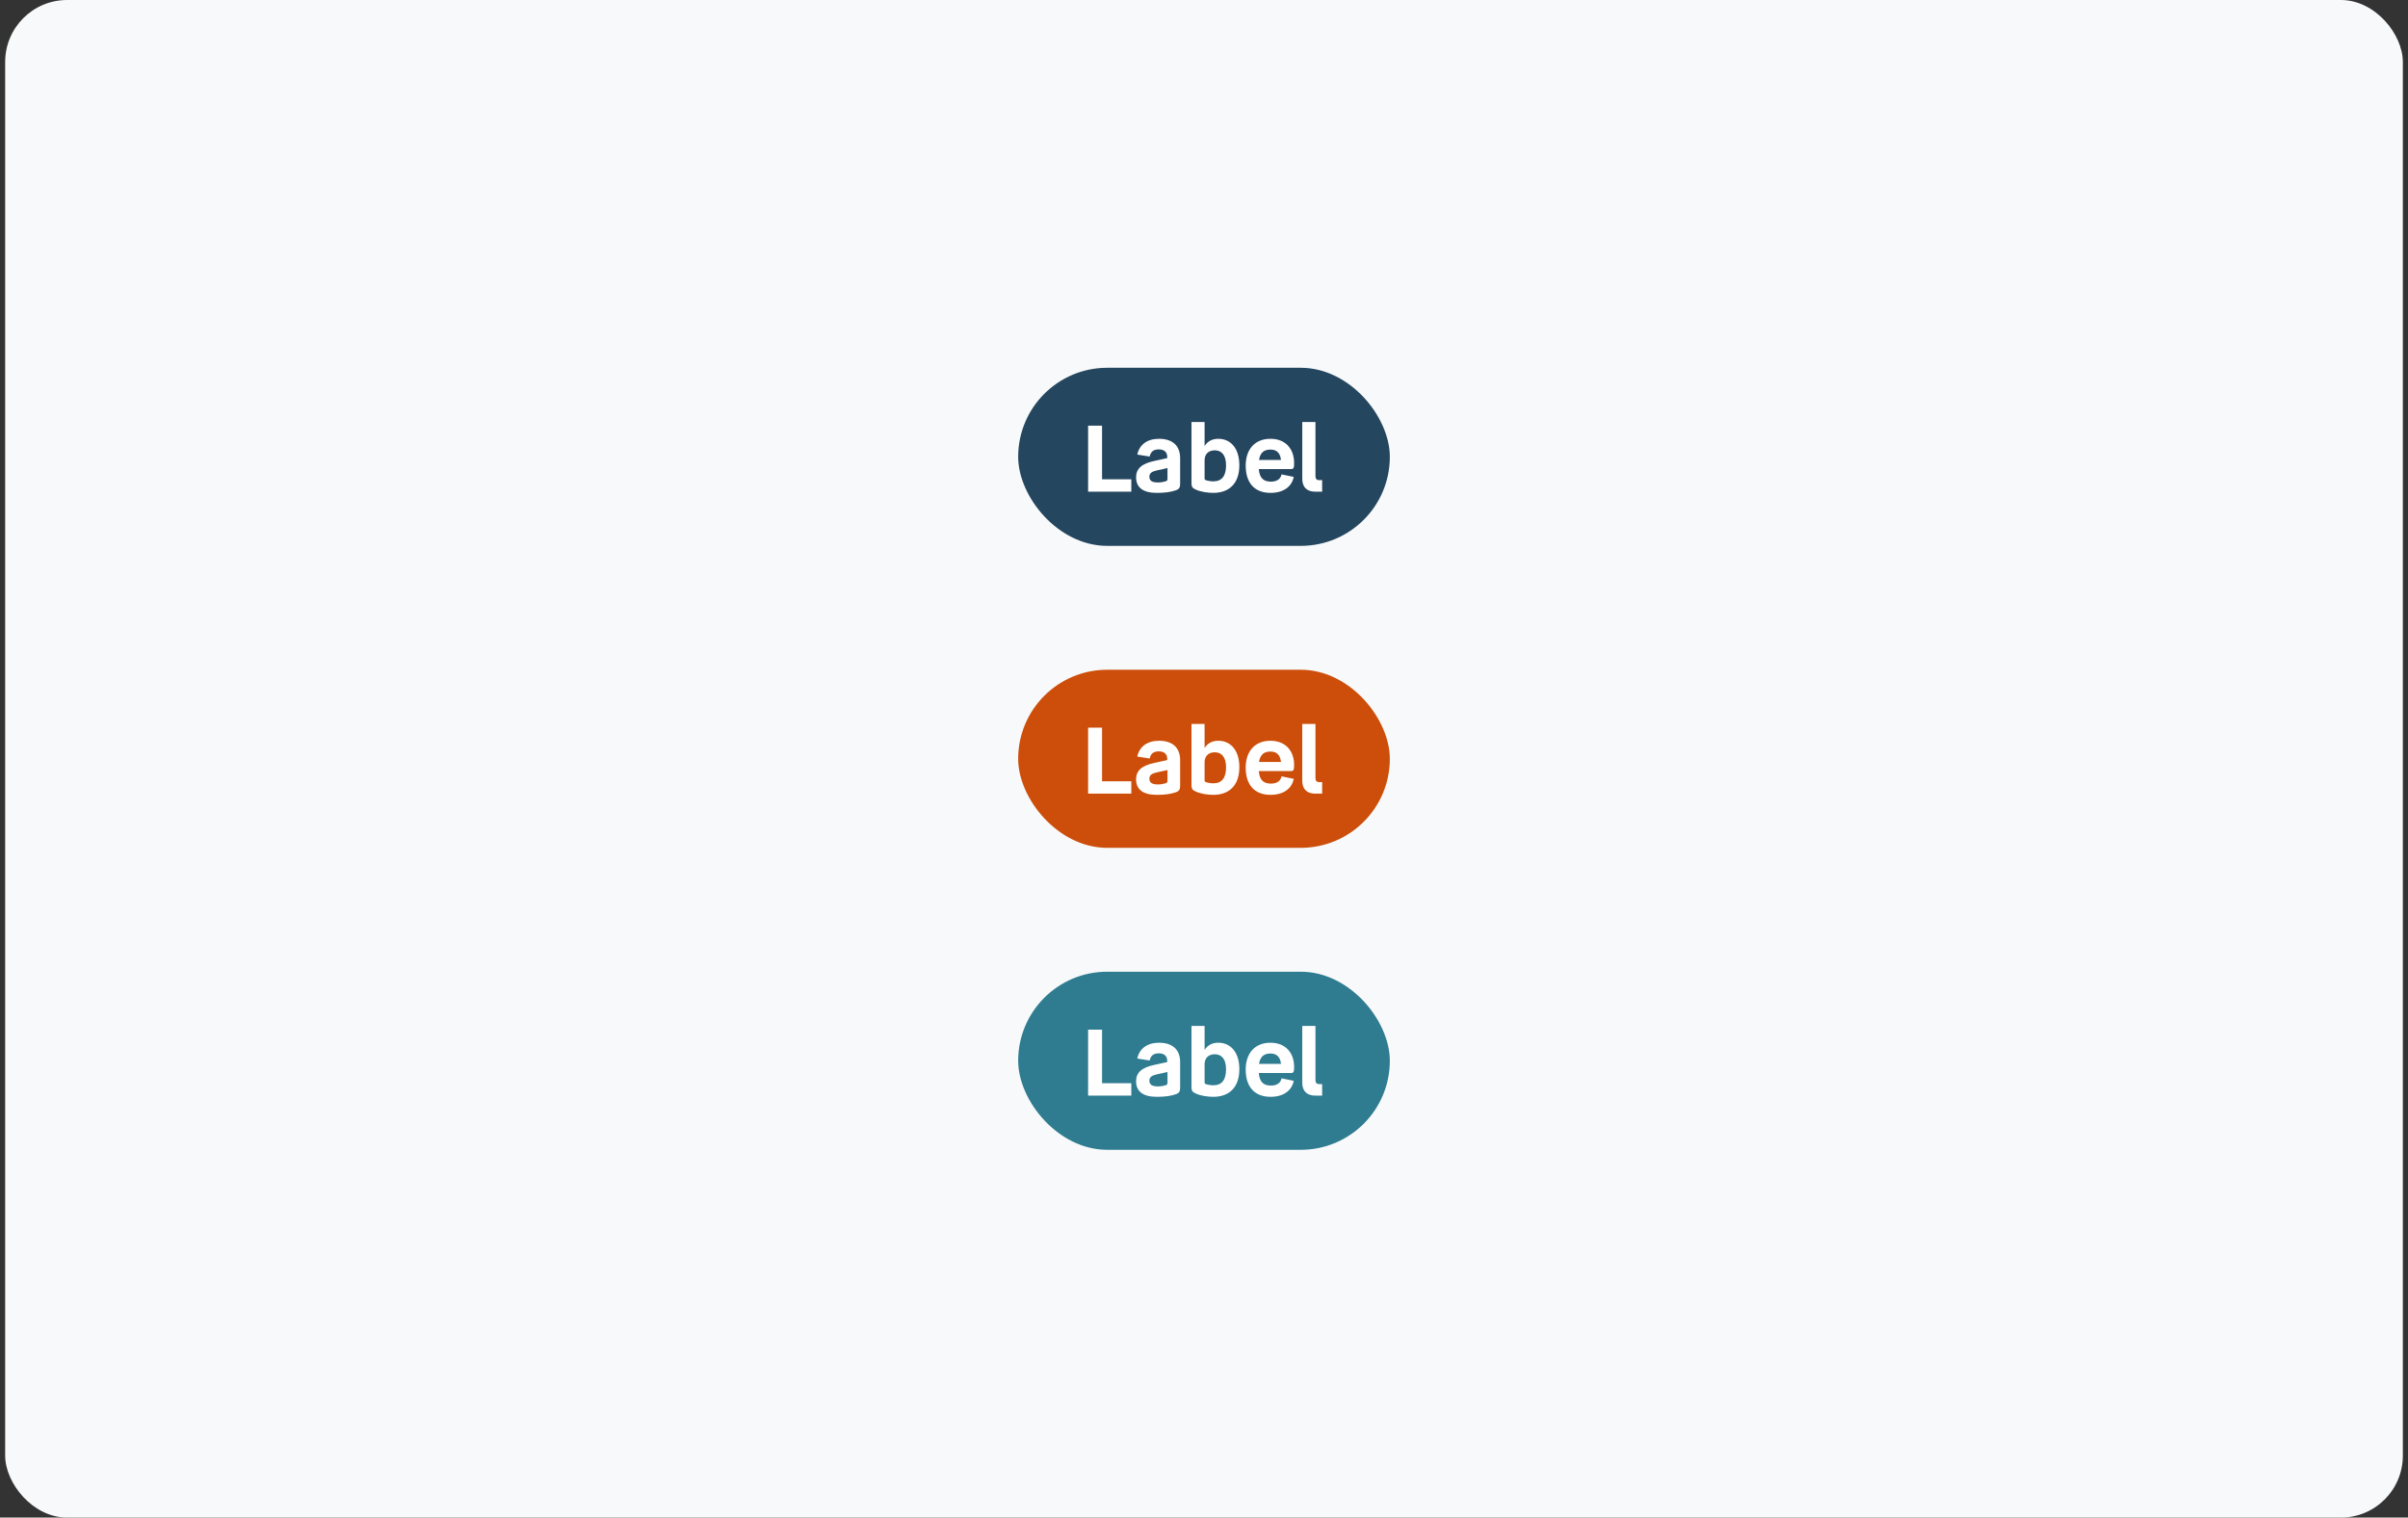 <svg width="311" height="196" viewBox="0 0 311 196" fill="none" xmlns="http://www.w3.org/2000/svg">
<rect x="0" y="0" width="311" height="196" fill="#333333" stroke="none"/>
<rect x="0.667" width="309.667" height="196" rx="8" fill="#F8F9FA"/>
<rect x="131.5" y="47.5" width="48" height="23" rx="11.5" fill="#25465F"/>
<path d="M140.532 54.98H142.332V61.904H146.112V63.5H140.532V54.98ZM152.417 62.516C152.417 62.972 152.261 63.188 151.877 63.32C151.205 63.56 150.389 63.656 149.393 63.656C147.641 63.656 146.729 62.972 146.729 61.652C146.729 60.524 147.461 59.876 149.105 59.528L150.749 59.168V58.988C150.749 58.388 150.341 58.04 149.669 58.04C148.985 58.04 148.625 58.328 148.481 58.964L146.885 58.712C147.149 57.44 148.157 56.672 149.693 56.672C151.349 56.672 152.417 57.488 152.417 59.168V62.516ZM148.445 61.568C148.445 62.072 148.769 62.312 149.561 62.312C149.909 62.312 150.245 62.252 150.533 62.168C150.725 62.108 150.785 62.024 150.785 61.832V60.452L149.369 60.764C148.733 60.908 148.445 61.136 148.445 61.568ZM160.065 60.092C160.065 62.456 158.733 63.656 156.705 63.656C156.033 63.656 155.061 63.536 154.401 63.212C154.089 63.068 153.885 62.936 153.885 62.42V54.5H155.577V57.608C155.949 57.008 156.537 56.672 157.353 56.672C158.937 56.672 160.065 57.896 160.065 60.092ZM158.349 60.092C158.349 58.82 157.797 58.16 156.897 58.16C156.069 58.16 155.577 58.652 155.577 59.468V61.736C155.577 61.94 155.601 61.976 155.841 62.048C156.021 62.096 156.333 62.168 156.705 62.168C157.833 62.168 158.349 61.436 158.349 60.092ZM164.149 62.204C164.965 62.204 165.421 61.82 165.505 61.268L167.089 61.592C166.837 62.864 165.757 63.656 164.089 63.656C162.025 63.656 160.885 62.36 160.885 60.14C160.885 58.016 162.085 56.672 164.077 56.672C166.093 56.672 167.137 58.04 167.137 59.78C167.137 60.356 167.101 60.584 166.753 60.584H162.577C162.673 61.796 163.237 62.204 164.149 62.204ZM164.077 58.064C163.285 58.064 162.769 58.424 162.601 59.408H165.445C165.337 58.484 164.881 58.064 164.077 58.064ZM169.859 63.5C168.851 63.5 168.191 62.972 168.191 61.832V54.5H169.895V61.508C169.895 61.832 170.051 62.012 170.363 62.012H170.759V63.5H169.859Z" fill="white"/>
<rect x="131.5" y="86.5" width="48" height="23" rx="11.5" fill="#CC4E0A"/>
<path d="M140.532 93.98H142.332V100.904H146.112V102.5H140.532V93.98ZM152.417 101.516C152.417 101.972 152.261 102.188 151.877 102.32C151.205 102.56 150.389 102.656 149.393 102.656C147.641 102.656 146.729 101.972 146.729 100.652C146.729 99.524 147.461 98.876 149.105 98.528L150.749 98.168V97.988C150.749 97.388 150.341 97.04 149.669 97.04C148.985 97.04 148.625 97.328 148.481 97.964L146.885 97.712C147.149 96.44 148.157 95.672 149.693 95.672C151.349 95.672 152.417 96.488 152.417 98.168V101.516ZM148.445 100.568C148.445 101.072 148.769 101.312 149.561 101.312C149.909 101.312 150.245 101.252 150.533 101.168C150.725 101.108 150.785 101.024 150.785 100.832V99.452L149.369 99.764C148.733 99.908 148.445 100.136 148.445 100.568ZM160.065 99.092C160.065 101.456 158.733 102.656 156.705 102.656C156.033 102.656 155.061 102.536 154.401 102.212C154.089 102.068 153.885 101.936 153.885 101.42V93.5H155.577V96.608C155.949 96.008 156.537 95.672 157.353 95.672C158.937 95.672 160.065 96.896 160.065 99.092ZM158.349 99.092C158.349 97.82 157.797 97.16 156.897 97.16C156.069 97.16 155.577 97.652 155.577 98.468V100.736C155.577 100.94 155.601 100.976 155.841 101.048C156.021 101.096 156.333 101.168 156.705 101.168C157.833 101.168 158.349 100.436 158.349 99.092ZM164.149 101.204C164.965 101.204 165.421 100.82 165.505 100.268L167.089 100.592C166.837 101.864 165.757 102.656 164.089 102.656C162.025 102.656 160.885 101.36 160.885 99.14C160.885 97.016 162.085 95.672 164.077 95.672C166.093 95.672 167.137 97.04 167.137 98.78C167.137 99.356 167.101 99.584 166.753 99.584H162.577C162.673 100.796 163.237 101.204 164.149 101.204ZM164.077 97.064C163.285 97.064 162.769 97.424 162.601 98.408H165.445C165.337 97.484 164.881 97.064 164.077 97.064ZM169.859 102.5C168.851 102.5 168.191 101.972 168.191 100.832V93.5H169.895V100.508C169.895 100.832 170.051 101.012 170.363 101.012H170.759V102.5H169.859Z" fill="white"/>
<rect x="131.5" y="125.5" width="48" height="23" rx="11.5" fill="#2F7C91"/>
<path d="M140.532 132.98H142.332V139.904H146.112V141.5H140.532V132.98ZM152.417 140.516C152.417 140.972 152.261 141.188 151.877 141.32C151.205 141.56 150.389 141.656 149.393 141.656C147.641 141.656 146.729 140.972 146.729 139.652C146.729 138.524 147.461 137.876 149.105 137.528L150.749 137.168V136.988C150.749 136.388 150.341 136.04 149.669 136.04C148.985 136.04 148.625 136.328 148.481 136.964L146.885 136.712C147.149 135.44 148.157 134.672 149.693 134.672C151.349 134.672 152.417 135.488 152.417 137.168V140.516ZM148.445 139.568C148.445 140.072 148.769 140.312 149.561 140.312C149.909 140.312 150.245 140.252 150.533 140.168C150.725 140.108 150.785 140.024 150.785 139.832V138.452L149.369 138.764C148.733 138.908 148.445 139.136 148.445 139.568ZM160.065 138.092C160.065 140.456 158.733 141.656 156.705 141.656C156.033 141.656 155.061 141.536 154.401 141.212C154.089 141.068 153.885 140.936 153.885 140.42V132.5H155.577V135.608C155.949 135.008 156.537 134.672 157.353 134.672C158.937 134.672 160.065 135.896 160.065 138.092ZM158.349 138.092C158.349 136.82 157.797 136.16 156.897 136.16C156.069 136.16 155.577 136.652 155.577 137.468V139.736C155.577 139.94 155.601 139.976 155.841 140.048C156.021 140.096 156.333 140.168 156.705 140.168C157.833 140.168 158.349 139.436 158.349 138.092ZM164.149 140.204C164.965 140.204 165.421 139.82 165.505 139.268L167.089 139.592C166.837 140.864 165.757 141.656 164.089 141.656C162.025 141.656 160.885 140.36 160.885 138.14C160.885 136.016 162.085 134.672 164.077 134.672C166.093 134.672 167.137 136.04 167.137 137.78C167.137 138.356 167.101 138.584 166.753 138.584H162.577C162.673 139.796 163.237 140.204 164.149 140.204ZM164.077 136.064C163.285 136.064 162.769 136.424 162.601 137.408H165.445C165.337 136.484 164.881 136.064 164.077 136.064ZM169.859 141.5C168.851 141.5 168.191 140.972 168.191 139.832V132.5H169.895V139.508C169.895 139.832 170.051 140.012 170.363 140.012H170.759V141.5H169.859Z" fill="white"/>
</svg>
